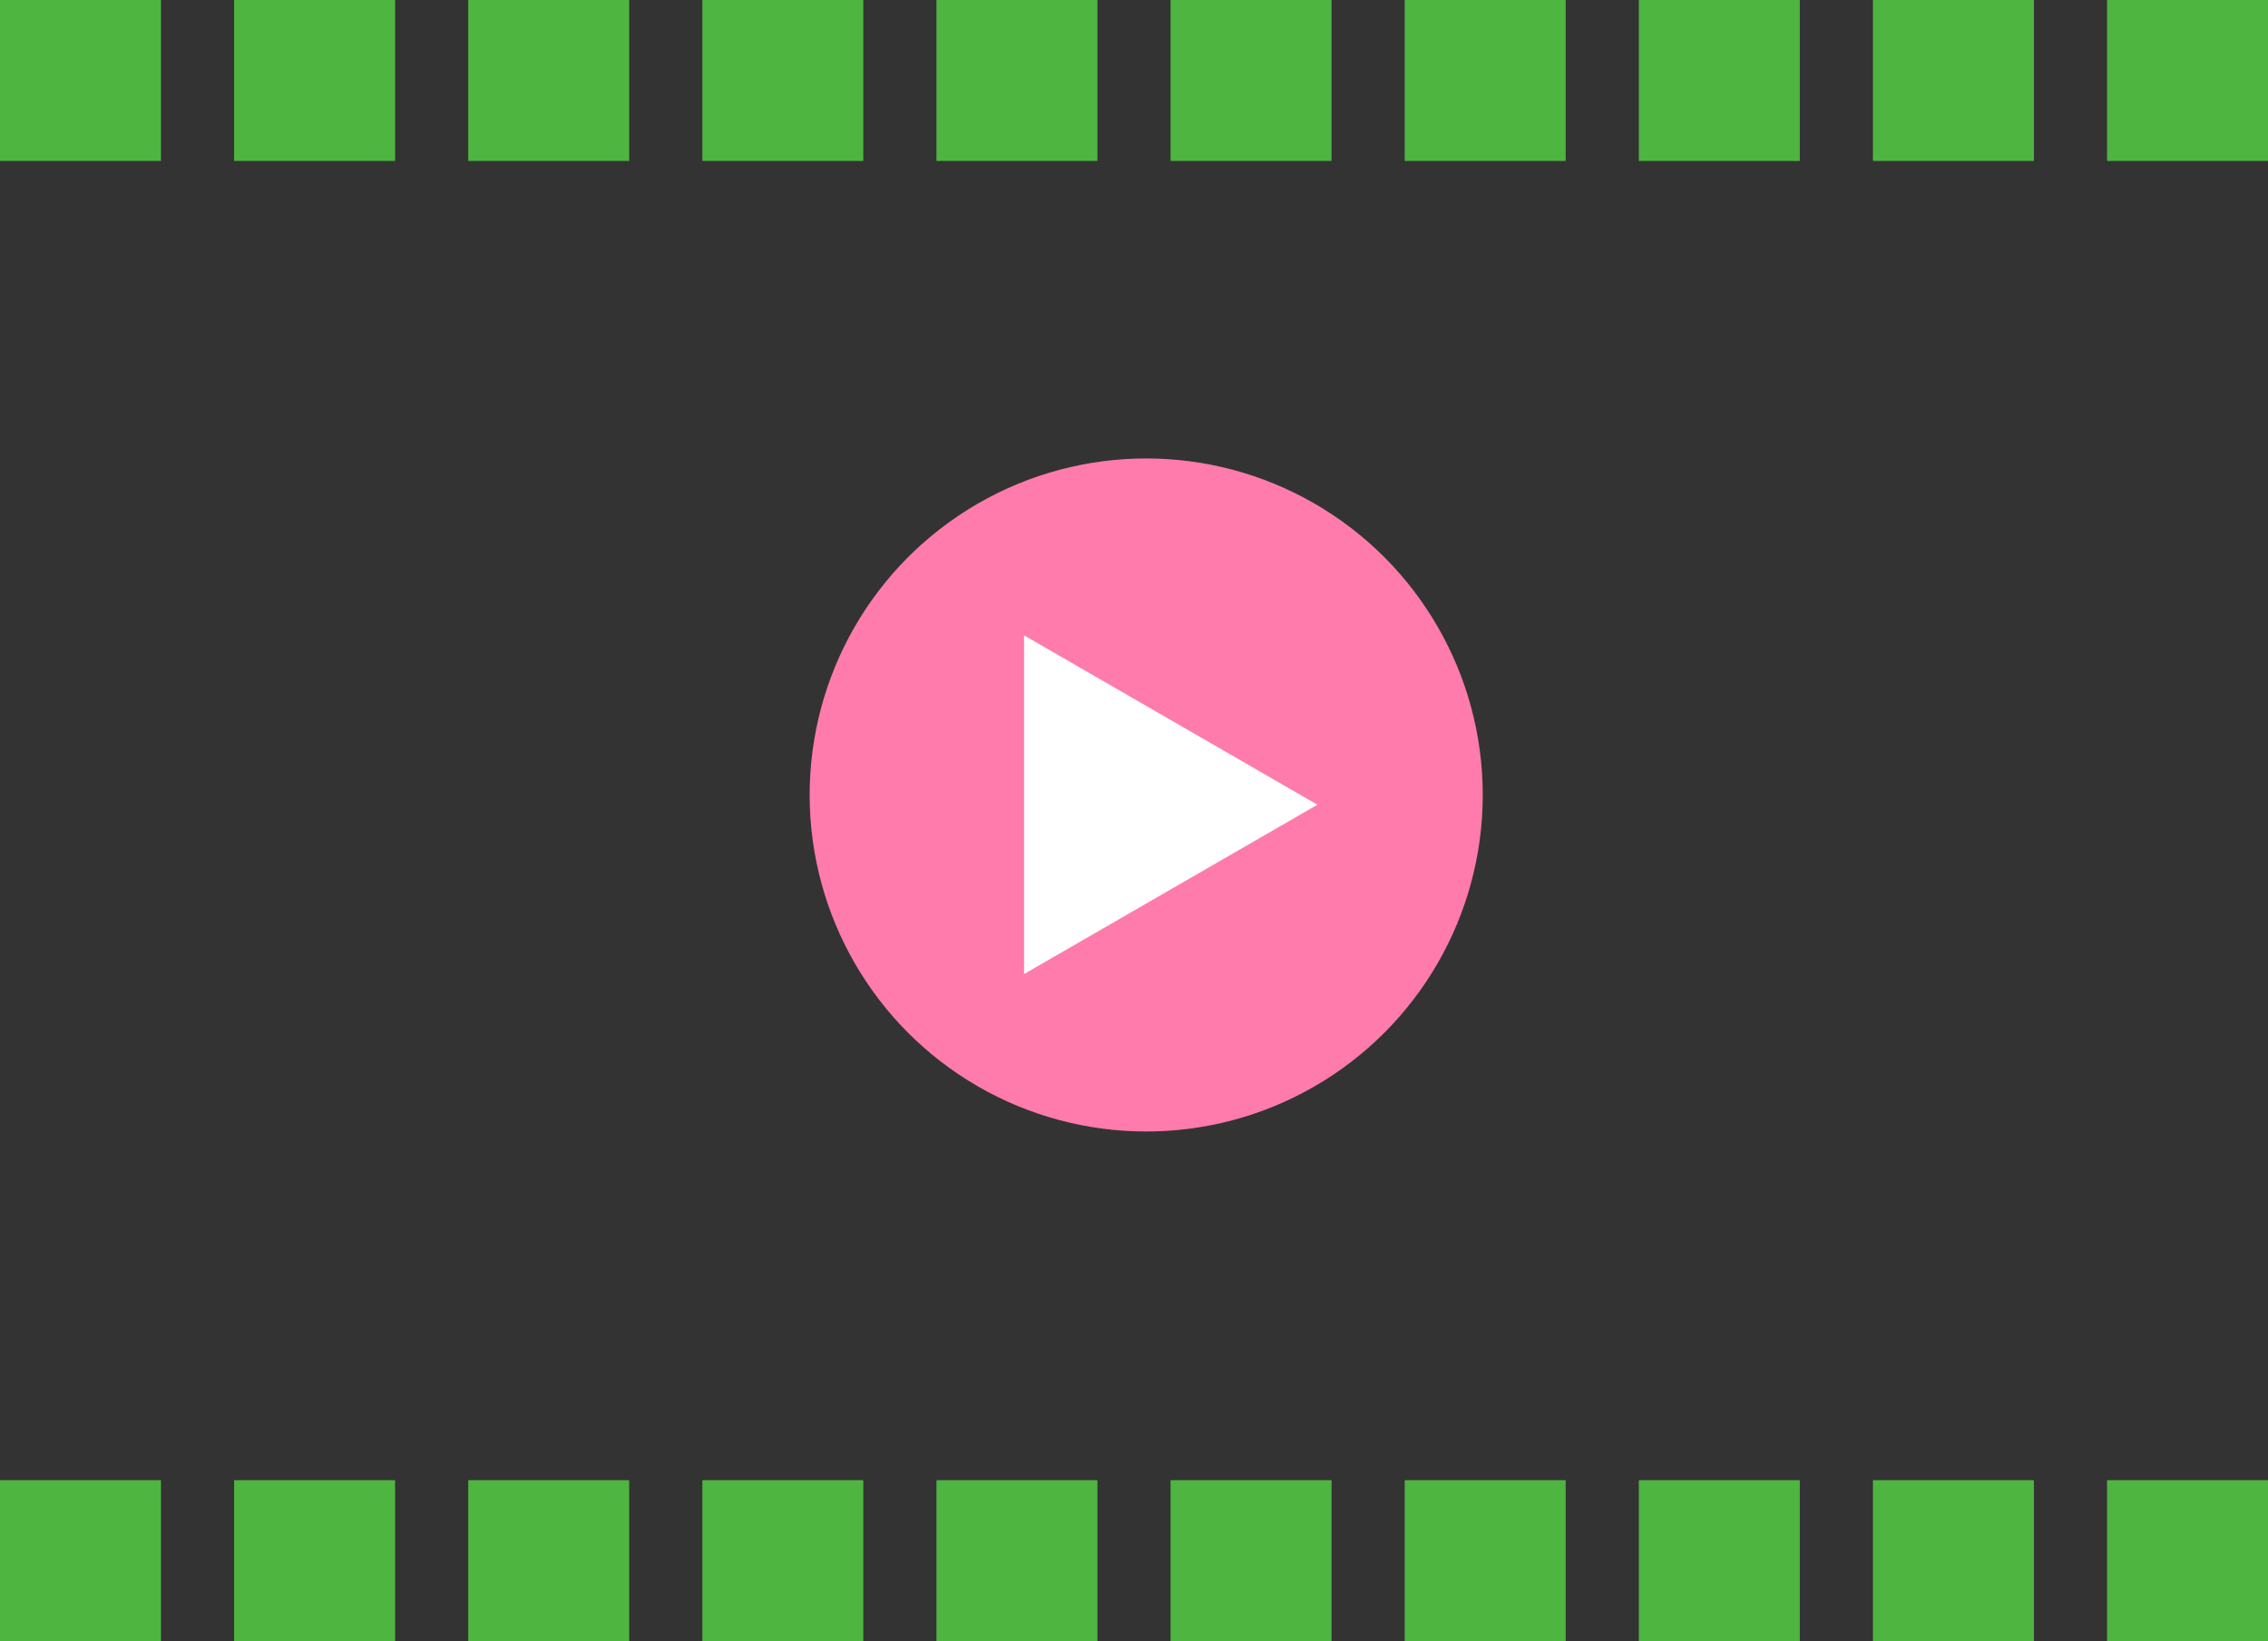 <svg xmlns="http://www.w3.org/2000/svg" width="187.13" height="135.417" viewBox="0 0 187.13 135.417">
  <rect x="0" y="0" width="187.13" height="135.417" fill="#333333" stroke="none"/>
  <g id="グループ_442" data-name="グループ 442" transform="translate(-865.449 -2685.188)">
    <g id="グループ_329" data-name="グループ 329" transform="translate(-87.905 998.194)">
      <rect id="長方形_718" data-name="長方形 718" width="13.28" height="13.28" transform="translate(953.354 1686.994)" fill="#4fb541"/>
      <rect id="長方形_719" data-name="長方形 719" width="13.28" height="13.28" transform="translate(972.672 1686.994)" fill="#4fb541"/>
      <rect id="長方形_720" data-name="長方形 720" width="13.28" height="13.28" transform="translate(991.988 1686.994)" fill="#4fb541"/>
      <rect id="長方形_721" data-name="長方形 721" width="13.28" height="13.28" transform="translate(1011.304 1686.994)" fill="#4fb541"/>
      <rect id="長方形_722" data-name="長方形 722" width="13.28" height="13.28" transform="translate(1030.621 1686.994)" fill="#4fb541"/>
      <rect id="長方形_723" data-name="長方形 723" width="13.28" height="13.28" transform="translate(1049.938 1686.994)" fill="#4fb541"/>
      <rect id="長方形_724" data-name="長方形 724" width="13.28" height="13.28" transform="translate(1069.255 1686.994)" fill="#4fb541"/>
      <rect id="長方形_725" data-name="長方形 725" width="13.28" height="13.28" transform="translate(1088.572 1686.994)" fill="#4fb541"/>
      <rect id="長方形_726" data-name="長方形 726" width="13.28" height="13.28" transform="translate(1107.888 1686.994)" fill="#4fb541"/>
      <rect id="長方形_727" data-name="長方形 727" width="13.28" height="13.28" transform="translate(1127.204 1686.994)" fill="#4fb541"/>
      <rect id="長方形_728" data-name="長方形 728" width="13.28" height="13.28" transform="translate(953.354 1809.131)" fill="#4fb541"/>
      <rect id="長方形_729" data-name="長方形 729" width="13.28" height="13.28" transform="translate(972.672 1809.131)" fill="#4fb541"/>
      <rect id="長方形_730" data-name="長方形 730" width="13.28" height="13.28" transform="translate(991.988 1809.131)" fill="#4fb541"/>
      <rect id="長方形_731" data-name="長方形 731" width="13.28" height="13.28" transform="translate(1011.304 1809.131)" fill="#4fb541"/>
      <rect id="長方形_732" data-name="長方形 732" width="13.28" height="13.28" transform="translate(1030.621 1809.131)" fill="#4fb541"/>
      <rect id="長方形_733" data-name="長方形 733" width="13.28" height="13.28" transform="translate(1049.938 1809.131)" fill="#4fb541"/>
      <rect id="長方形_734" data-name="長方形 734" width="13.28" height="13.28" transform="translate(1069.255 1809.131)" fill="#4fb541"/>
      <rect id="長方形_735" data-name="長方形 735" width="13.28" height="13.28" transform="translate(1088.572 1809.131)" fill="#4fb541"/>
      <rect id="長方形_736" data-name="長方形 736" width="13.28" height="13.28" transform="translate(1107.888 1809.131)" fill="#4fb541"/>
      <rect id="長方形_737" data-name="長方形 737" width="13.28" height="13.28" transform="translate(1127.204 1809.131)" fill="#4fb541"/>
      <circle id="楕円形_103" data-name="楕円形 103" cx="27.768" cy="27.768" r="27.768" transform="translate(1020.158 1724.823)" fill="#ff7bac"/>
      <path id="パス_491" data-name="パス 491" d="M5197.6,7306.164l-24.206-13.975v27.95Z" transform="translate(-4135.548 -5552.769)" fill="#fff"/>
    </g>
  </g>
</svg>
